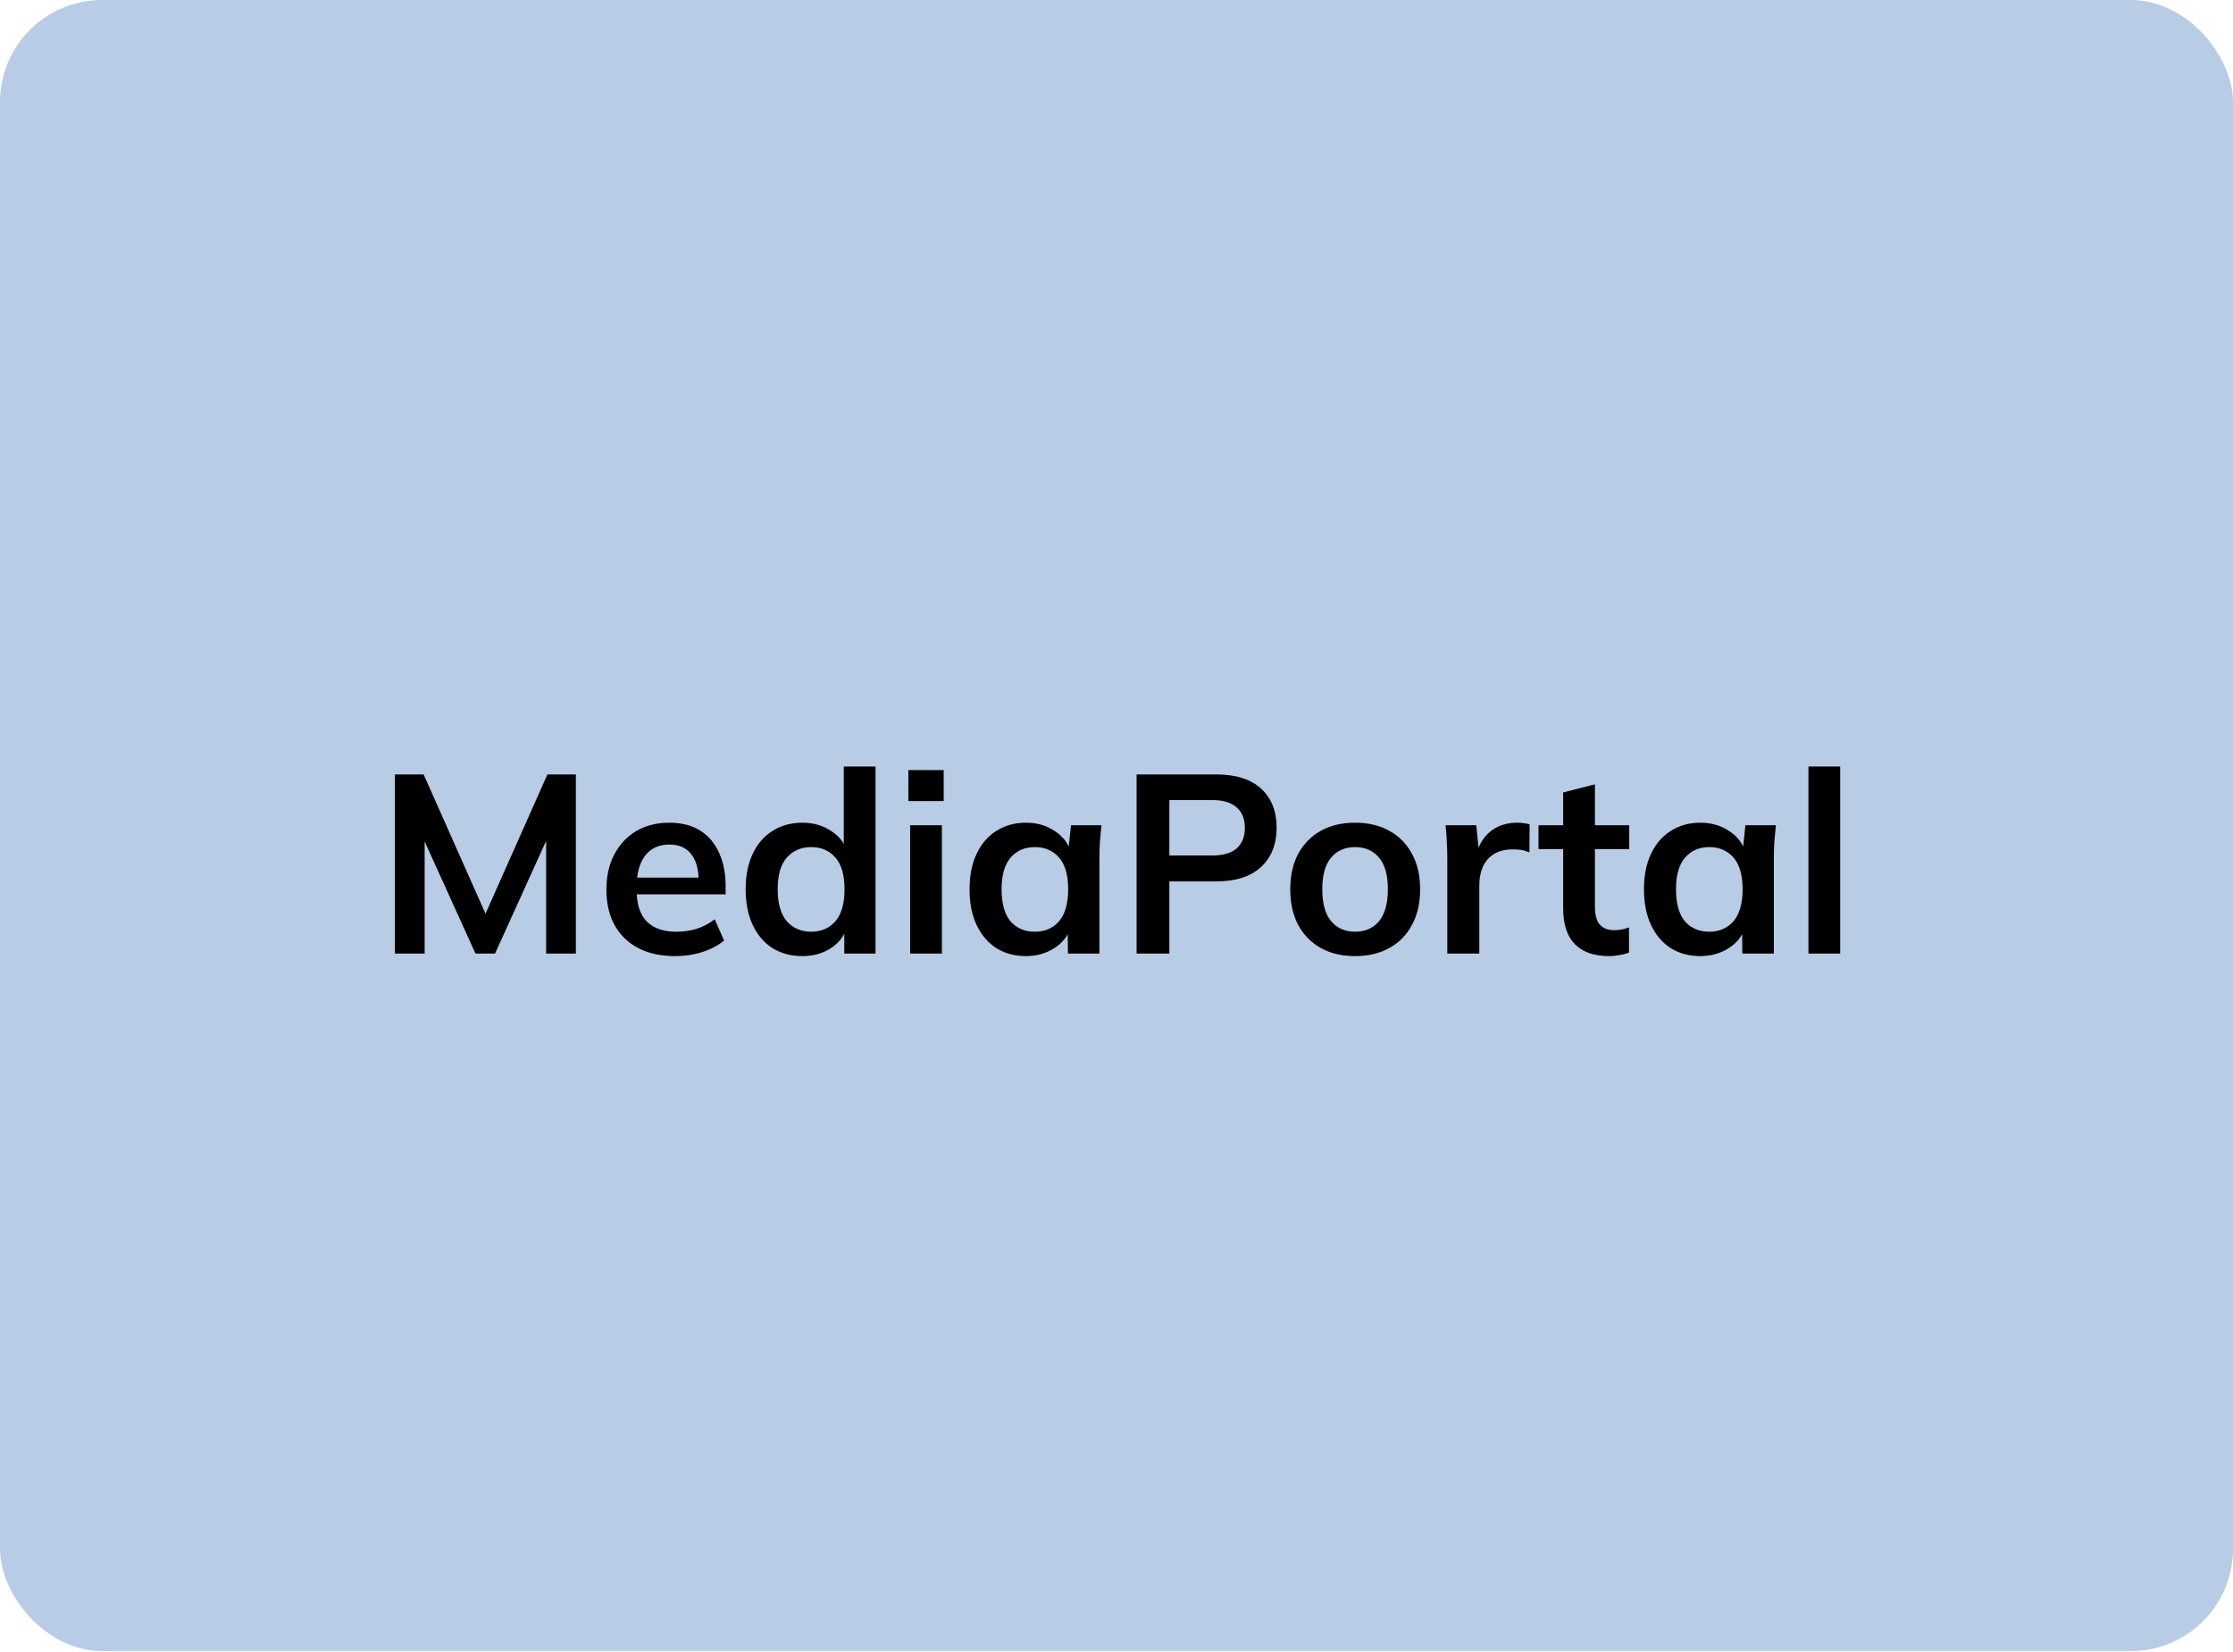 <svg width="1400" height="1036" viewBox="0 0 1400 1036" fill="none" xmlns="http://www.w3.org/2000/svg">
<g clip-path="url(#clip0_1630_544)">
<rect width="1400" height="1035.42" rx="64" fill="#B9CCE6"/>
</g>
<path d="M247.589 598V485.652H265.597L306.871 578.558H301.931L343.205 485.652H361.053V598H342.408V514.655H348.145L310.377 598H298.106L260.338 514.655H266.234V598H247.589ZM423.381 599.594C409.888 599.594 399.317 595.875 391.668 588.438C384.019 581.002 380.194 570.803 380.194 557.842C380.194 549.449 381.841 542.118 385.134 535.85C388.428 529.582 392.996 524.695 398.839 521.189C404.789 517.683 411.694 515.93 419.556 515.93C427.311 515.93 433.792 517.577 438.998 520.87C444.203 524.164 448.134 528.785 450.79 534.735C453.552 540.684 454.934 547.643 454.934 555.611V560.869H396.29V550.352H440.751L438.042 552.583C438.042 545.146 436.448 539.462 433.261 535.531C430.18 531.601 425.665 529.635 419.715 529.635C413.128 529.635 408.029 531.972 404.417 536.647C400.911 541.321 399.158 547.855 399.158 556.248V558.32C399.158 567.031 401.283 573.565 405.532 577.921C409.888 582.17 415.997 584.295 423.859 584.295C428.427 584.295 432.676 583.711 436.607 582.542C440.644 581.267 444.469 579.249 448.081 576.487L453.977 589.873C450.153 592.954 445.585 595.344 440.273 597.044C434.961 598.744 429.33 599.594 423.381 599.594ZM503.036 599.594C496.024 599.594 489.809 597.947 484.391 594.653C479.079 591.254 474.936 586.42 471.961 580.152C468.987 573.884 467.499 566.394 467.499 557.682C467.499 548.971 468.987 541.534 471.961 535.372C474.936 529.104 479.079 524.323 484.391 521.03C489.809 517.63 496.024 515.93 503.036 515.93C509.729 515.93 515.626 517.577 520.725 520.87C525.931 524.058 529.383 528.413 531.083 533.938H529.012V480.712H548.931V598H529.33V580.949H531.243C529.543 586.686 526.09 591.254 520.884 594.653C515.785 597.947 509.835 599.594 503.036 599.594ZM508.614 584.295C514.882 584.295 519.928 582.117 523.753 577.761C527.577 573.299 529.49 566.606 529.49 557.682C529.49 548.758 527.577 542.118 523.753 537.762C519.928 533.407 514.882 531.229 508.614 531.229C502.346 531.229 497.246 533.407 493.315 537.762C489.491 542.118 487.578 548.758 487.578 557.682C487.578 566.606 489.491 573.299 493.315 577.761C497.246 582.117 502.346 584.295 508.614 584.295ZM570.623 598V517.524H590.543V598H570.623ZM569.507 502.385V482.943H591.658V502.385H569.507ZM643.249 599.594C636.238 599.594 630.076 597.947 624.764 594.653C619.452 591.254 615.308 586.42 612.334 580.152C609.359 573.884 607.872 566.394 607.872 557.682C607.872 548.971 609.359 541.534 612.334 535.372C615.308 529.104 619.452 524.323 624.764 521.03C630.076 517.63 636.238 515.93 643.249 515.93C650.049 515.93 655.998 517.63 661.098 521.03C666.303 524.323 669.756 528.785 671.456 534.416H669.703L671.456 517.524H690.579C690.26 520.817 689.941 524.164 689.623 527.563C689.41 530.963 689.304 534.31 689.304 537.603V598H669.544L669.384 581.427H671.296C669.597 586.951 666.144 591.36 660.938 594.653C655.732 597.947 649.836 599.594 643.249 599.594ZM648.827 584.295C655.095 584.295 660.141 582.117 663.966 577.761C667.791 573.299 669.703 566.606 669.703 557.682C669.703 548.758 667.791 542.118 663.966 537.762C660.141 533.407 655.095 531.229 648.827 531.229C642.559 531.229 637.512 533.407 633.688 537.762C629.863 542.118 627.951 548.758 627.951 557.682C627.951 566.606 629.81 573.299 633.528 577.761C637.353 582.117 642.453 584.295 648.827 584.295ZM712.589 598V485.652H762.468C774.792 485.652 784.194 488.627 790.675 494.576C797.155 500.526 800.396 508.706 800.396 519.117C800.396 529.423 797.155 537.603 790.675 543.659C784.194 549.714 774.792 552.742 762.468 552.742H733.146V598H712.589ZM733.146 536.488H760.078C766.877 536.488 771.977 535 775.376 532.026C778.776 528.945 780.476 524.642 780.476 519.117C780.476 513.593 778.776 509.343 775.376 506.369C771.977 503.288 766.877 501.747 760.078 501.747H733.146V536.488ZM849.574 599.594C841.287 599.594 834.116 597.894 828.061 594.494C822.005 591.094 817.277 586.261 813.878 579.992C810.584 573.724 808.938 566.288 808.938 557.682C808.938 549.077 810.584 541.693 813.878 535.531C817.277 529.263 822.005 524.429 828.061 521.03C834.116 517.63 841.287 515.93 849.574 515.93C857.861 515.93 865.032 517.63 871.087 521.03C877.249 524.429 881.977 529.263 885.27 535.531C888.67 541.693 890.37 549.077 890.37 557.682C890.37 566.288 888.67 573.724 885.27 579.992C881.977 586.261 877.249 591.094 871.087 594.494C865.032 597.894 857.861 599.594 849.574 599.594ZM849.574 584.295C855.842 584.295 860.835 582.117 864.554 577.761C868.272 573.299 870.131 566.606 870.131 557.682C870.131 548.758 868.272 542.118 864.554 537.762C860.835 533.407 855.842 531.229 849.574 531.229C843.306 531.229 838.313 533.407 834.594 537.762C830.876 542.118 829.017 548.758 829.017 557.682C829.017 566.606 830.876 573.299 834.594 577.761C838.313 582.117 843.306 584.295 849.574 584.295ZM907.389 598V538.081C907.389 534.682 907.283 531.229 907.07 527.723C906.964 524.217 906.698 520.817 906.273 517.524H925.556L927.787 539.515H924.599C925.662 534.203 927.415 529.795 929.858 526.289C932.408 522.783 935.489 520.18 939.101 518.48C942.713 516.78 946.644 515.93 950.894 515.93C952.806 515.93 954.346 516.037 955.515 516.249C956.684 516.355 957.852 516.621 959.021 517.046L958.862 534.575C956.843 533.725 955.09 533.194 953.603 532.982C952.222 532.769 950.469 532.663 948.344 532.663C943.776 532.663 939.898 533.619 936.711 535.531C933.63 537.444 931.293 540.1 929.699 543.499C928.212 546.899 927.468 550.777 927.468 555.133V598H907.389ZM1009.04 599.594C999.482 599.594 992.258 597.097 987.371 592.104C982.484 587.11 980.04 579.621 980.04 569.634V532.504H964.582V517.524H980.04V496.967L999.96 491.867V517.524H1021.47V532.504H999.96V568.359C999.96 573.884 1001.02 577.761 1003.15 579.992C1005.27 582.223 1008.19 583.339 1011.91 583.339C1013.93 583.339 1015.63 583.18 1017.01 582.861C1018.5 582.542 1019.93 582.117 1021.31 581.586V597.363C1019.51 598.106 1017.49 598.637 1015.26 598.956C1013.13 599.381 1011.06 599.594 1009.04 599.594ZM1066.08 599.594C1059.07 599.594 1052.91 597.947 1047.59 594.653C1042.28 591.254 1038.14 586.42 1035.16 580.152C1032.19 573.884 1030.7 566.394 1030.7 557.682C1030.7 548.971 1032.19 541.534 1035.16 535.372C1038.14 529.104 1042.28 524.323 1047.59 521.03C1052.91 517.63 1059.07 515.93 1066.08 515.93C1072.88 515.93 1078.83 517.63 1083.93 521.03C1089.13 524.323 1092.59 528.785 1094.29 534.416H1092.53L1094.29 517.524H1113.41C1113.09 520.817 1112.77 524.164 1112.45 527.563C1112.24 530.963 1112.13 534.31 1112.13 537.603V598H1092.37L1092.21 581.427H1094.13C1092.43 586.951 1088.97 591.36 1083.77 594.653C1078.56 597.947 1072.67 599.594 1066.08 599.594ZM1071.66 584.295C1077.92 584.295 1082.97 582.117 1086.8 577.761C1090.62 573.299 1092.53 566.606 1092.53 557.682C1092.53 548.758 1090.62 542.118 1086.8 537.762C1082.97 533.407 1077.92 531.229 1071.66 531.229C1065.39 531.229 1060.34 533.407 1056.52 537.762C1052.69 542.118 1050.78 548.758 1050.78 557.682C1050.78 566.606 1052.64 573.299 1056.36 577.761C1060.18 582.117 1065.28 584.295 1071.66 584.295ZM1133.82 598V480.712H1153.74V598H1133.82Z" fill="black"/>
<defs>
<clipPath id="clip0_1630_544">
<rect width="1400" height="1035.42" rx="64" fill="white"/>
</clipPath>
</defs>
</svg>
